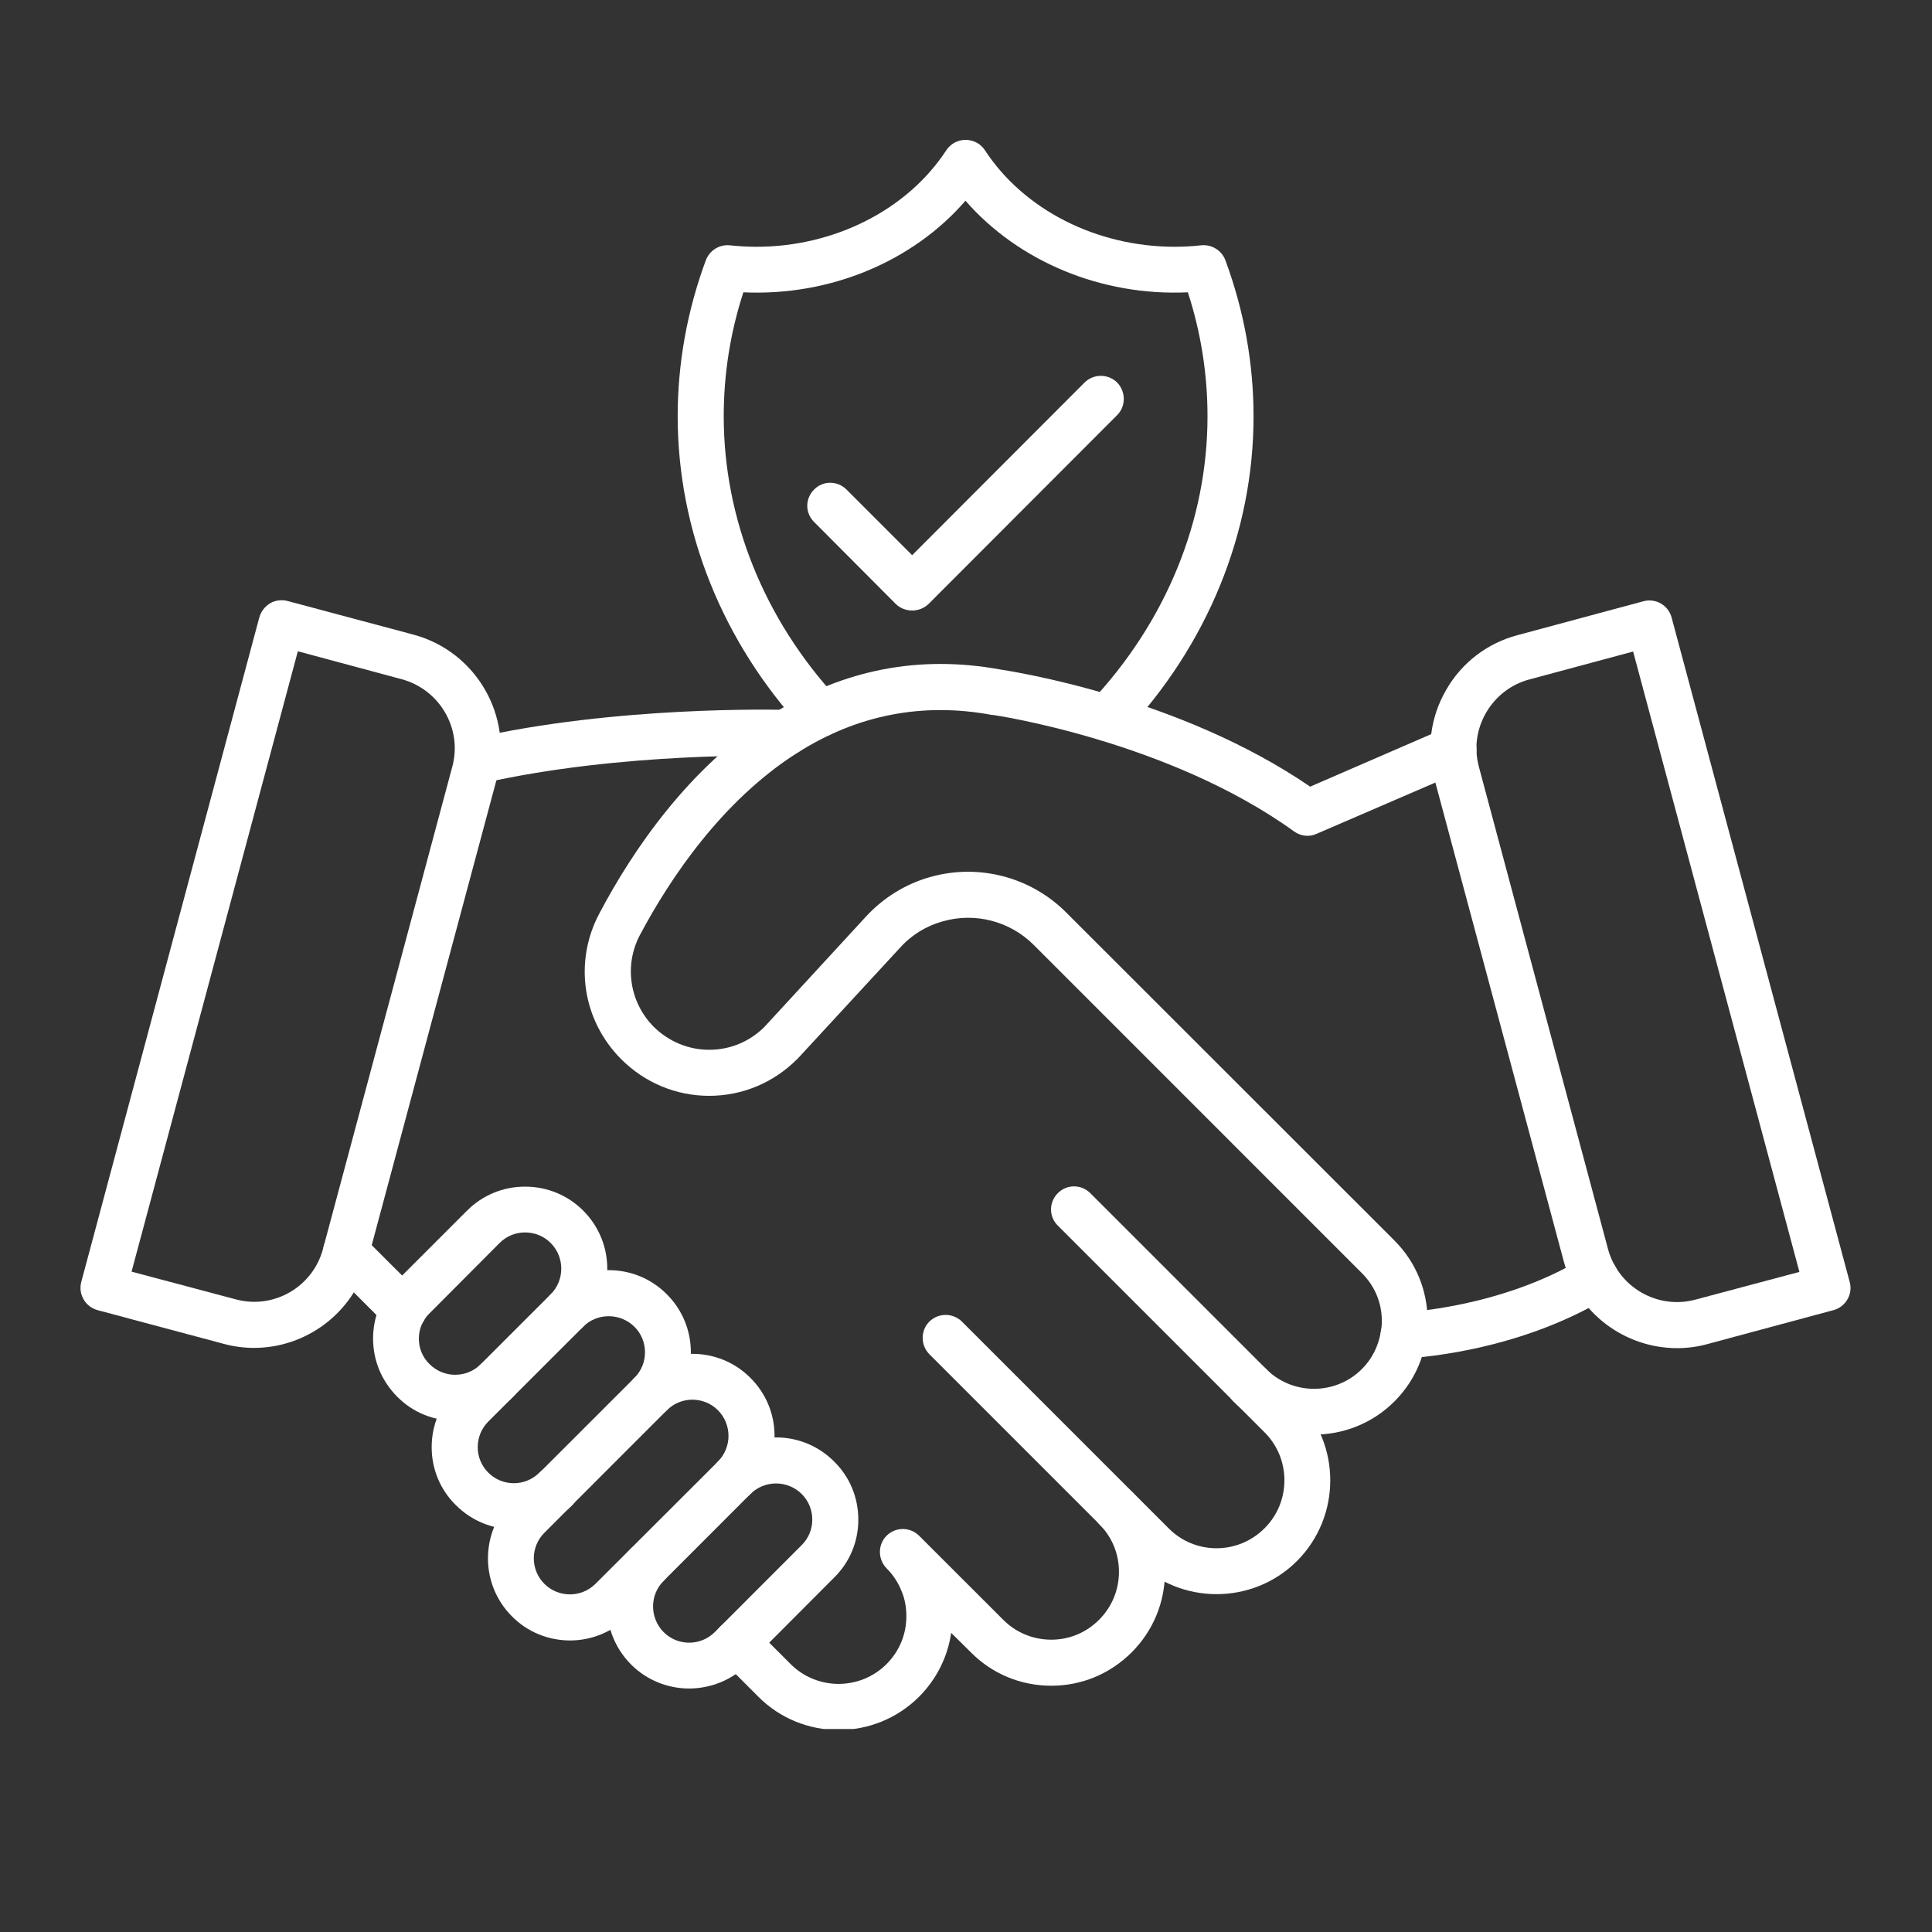 <svg xmlns="http://www.w3.org/2000/svg" xmlns:xlink="http://www.w3.org/1999/xlink" width="40" viewBox="0 0 30 30" height="40" preserveAspectRatio="xMidYMid meet"><rect x="0" y="0" width="30" height="30" fill="#333333" stroke="none"/><defs><clipPath id="2573310f98"><path d="M 11 23 L 19 23 L 19 26.848 L 11 26.848 Z M 11 23 " clip-rule="nonzero"></path></clipPath><clipPath id="8d5eb60f46"><path d="M 9 22 L 14 22 L 14 26.848 L 9 26.848 Z M 9 22 " clip-rule="nonzero"></path></clipPath><clipPath id="de0c16d964"><path d="M 22 9 L 28.785 9 L 28.785 21 L 22 21 Z M 22 9 " clip-rule="nonzero"></path></clipPath><clipPath id="fc71855b1b"><path d="M 1.207 9 L 8 9 L 8 21 L 1.207 21 Z M 1.207 9 " clip-rule="nonzero"></path></clipPath><clipPath id="92ed4b34a8"><path d="M 10 2.172 L 20 2.172 L 20 12 L 10 12 Z M 10 2.172 " clip-rule="nonzero"></path></clipPath></defs><path fill="#ffffff" d="M 21.793 21.094 C 21.602 21.094 21.445 20.941 21.438 20.75 C 21.43 20.551 21.586 20.387 21.781 20.379 C 21.797 20.379 23.305 20.312 24.586 19.535 C 24.754 19.434 24.977 19.488 25.078 19.656 C 25.18 19.828 25.125 20.047 24.957 20.148 C 23.512 21.023 21.875 21.09 21.809 21.094 C 21.801 21.094 21.797 21.094 21.793 21.094 Z M 21.793 21.094 " fill-opacity="1" fill-rule="nonzero"></path><path fill="#ffffff" d="M 6.27 20.691 C 6.176 20.691 6.086 20.66 6.016 20.59 L 5.121 19.695 C 4.98 19.555 4.98 19.328 5.121 19.188 C 5.262 19.051 5.488 19.051 5.625 19.188 L 6.52 20.082 C 6.66 20.223 6.66 20.449 6.52 20.59 C 6.449 20.66 6.359 20.691 6.27 20.691 Z M 6.27 20.691 " fill-opacity="1" fill-rule="nonzero"></path><g clip-path="url(#2573310f98)"><path fill="#ffffff" d="M 13.023 26.863 C 12.57 26.863 12.117 26.691 11.773 26.344 L 11.188 25.758 C 11.047 25.621 11.047 25.395 11.188 25.254 C 11.324 25.113 11.551 25.113 11.691 25.254 L 12.277 25.84 C 12.688 26.25 13.355 26.25 13.766 25.84 C 13.965 25.641 14.074 25.379 14.074 25.098 C 14.074 24.961 14.051 24.824 13.996 24.699 C 13.945 24.57 13.867 24.453 13.766 24.352 C 13.629 24.211 13.629 23.984 13.766 23.848 C 13.906 23.707 14.133 23.707 14.273 23.848 L 15.578 25.152 C 15.777 25.352 16.043 25.461 16.324 25.461 C 16.605 25.461 16.867 25.352 17.066 25.152 C 17.266 24.953 17.375 24.688 17.375 24.406 C 17.375 24.125 17.266 23.863 17.066 23.664 C 16.93 23.523 16.93 23.297 17.066 23.16 C 17.207 23.02 17.434 23.02 17.574 23.16 C 17.906 23.492 18.09 23.938 18.09 24.406 C 18.09 24.879 17.906 25.324 17.574 25.656 C 17.238 25.992 16.797 26.176 16.324 26.176 C 15.852 26.176 15.406 25.992 15.074 25.656 L 14.77 25.355 C 14.715 25.73 14.543 26.074 14.27 26.348 C 13.926 26.691 13.473 26.863 13.023 26.863 Z M 13.023 26.863 " fill-opacity="1" fill-rule="nonzero"></path></g><path fill="#ffffff" d="M 18.891 24.754 C 18.438 24.754 17.984 24.582 17.641 24.238 L 14.43 21.027 C 14.293 20.887 14.293 20.66 14.43 20.523 C 14.57 20.383 14.797 20.383 14.938 20.523 L 18.145 23.73 C 18.555 24.145 19.223 24.145 19.637 23.73 C 20.047 23.32 20.047 22.652 19.637 22.242 L 16.426 19.031 C 16.285 18.895 16.285 18.668 16.426 18.527 C 16.566 18.387 16.789 18.387 16.93 18.527 L 20.141 21.738 C 20.828 22.426 20.828 23.547 20.141 24.238 C 19.797 24.582 19.344 24.754 18.891 24.754 Z M 18.891 24.754 " fill-opacity="1" fill-rule="nonzero"></path><path fill="#ffffff" d="M 20.402 22.277 C 19.949 22.277 19.496 22.105 19.152 21.762 C 19.016 21.625 19.016 21.398 19.152 21.258 C 19.293 21.117 19.52 21.117 19.66 21.258 C 20.07 21.668 20.738 21.668 21.148 21.258 C 21.305 21.102 21.406 20.898 21.441 20.68 C 21.441 20.68 21.441 20.676 21.441 20.672 C 21.453 20.625 21.457 20.57 21.457 20.512 C 21.457 20.23 21.348 19.969 21.148 19.77 L 16.051 14.672 C 15.684 14.305 15.145 14.164 14.645 14.305 C 14.387 14.375 14.156 14.516 13.977 14.715 L 12.387 16.438 C 12.383 16.441 12.379 16.445 12.375 16.449 C 12.012 16.812 11.527 17.016 11.012 17.016 C 10.496 17.016 10.012 16.812 9.648 16.449 C 9.043 15.844 8.906 14.934 9.309 14.18 C 9.816 13.219 10.699 11.902 12.012 11.078 C 12.016 11.074 12.02 11.074 12.023 11.07 C 13.102 10.395 14.281 10.168 15.527 10.395 C 15.719 10.426 18.309 10.82 20.344 12.215 L 22.426 11.312 C 22.609 11.234 22.82 11.316 22.898 11.5 C 22.977 11.68 22.891 11.891 22.711 11.969 L 20.441 12.949 C 20.328 13 20.195 12.984 20.094 12.91 C 18.145 11.504 15.449 11.105 15.422 11.102 C 15.418 11.102 15.414 11.102 15.406 11.102 C 14.332 10.902 13.316 11.098 12.391 11.684 C 12.387 11.684 12.383 11.688 12.379 11.691 C 11.211 12.434 10.406 13.637 9.938 14.516 C 9.688 14.988 9.773 15.562 10.152 15.945 C 10.383 16.172 10.688 16.301 11.012 16.301 C 11.336 16.301 11.637 16.176 11.867 15.949 L 13.449 14.23 C 13.719 13.938 14.066 13.723 14.449 13.617 C 15.199 13.406 16.004 13.617 16.555 14.168 L 21.652 19.262 C 21.988 19.598 22.168 20.043 22.168 20.512 C 22.168 20.609 22.16 20.707 22.145 20.797 C 22.086 21.164 21.918 21.496 21.652 21.762 C 21.309 22.105 20.855 22.277 20.402 22.277 Z M 20.402 22.277 " fill-opacity="1" fill-rule="nonzero"></path><path fill="#ffffff" d="M 7.41 12.172 C 7.246 12.172 7.098 12.062 7.062 11.895 C 7.02 11.703 7.137 11.512 7.332 11.469 C 9.566 10.957 12.09 11.02 12.207 11.023 C 12.402 11.027 12.559 11.188 12.559 11.379 C 12.559 11.582 12.391 11.742 12.191 11.738 C 12.086 11.734 9.645 11.672 7.488 12.164 C 7.461 12.172 7.438 12.172 7.41 12.172 Z M 7.41 12.172 " fill-opacity="1" fill-rule="nonzero"></path><path fill="#ffffff" d="M 7.066 22.062 C 6.742 22.062 6.414 21.938 6.168 21.688 C 5.926 21.445 5.793 21.125 5.793 20.785 C 5.793 20.445 5.926 20.125 6.168 19.883 L 7.254 18.797 C 7.492 18.559 7.812 18.426 8.152 18.426 C 8.496 18.426 8.816 18.559 9.055 18.797 C 9.555 19.297 9.555 20.105 9.055 20.602 C 8.918 20.742 8.691 20.742 8.551 20.602 C 8.41 20.461 8.41 20.234 8.551 20.098 C 8.77 19.879 8.77 19.52 8.551 19.301 C 8.445 19.195 8.305 19.137 8.152 19.137 C 8.004 19.137 7.863 19.195 7.758 19.301 L 6.672 20.391 C 6.562 20.496 6.504 20.637 6.504 20.785 C 6.504 20.938 6.562 21.078 6.672 21.184 C 6.891 21.402 7.246 21.402 7.465 21.184 C 7.602 21.043 7.828 21.043 7.969 21.184 C 8.109 21.324 8.109 21.547 7.969 21.688 C 7.723 21.938 7.395 22.062 7.066 22.062 Z M 7.066 22.062 " fill-opacity="1" fill-rule="nonzero"></path><path fill="#ffffff" d="M 7.98 23.746 C 7.652 23.746 7.328 23.621 7.078 23.371 C 6.836 23.133 6.703 22.812 6.703 22.473 C 6.703 22.129 6.836 21.809 7.078 21.57 L 8.551 20.098 C 8.793 19.855 9.113 19.723 9.453 19.723 C 9.793 19.723 10.113 19.855 10.355 20.098 C 10.852 20.594 10.852 21.402 10.355 21.898 C 10.215 22.039 9.988 22.039 9.852 21.898 C 9.711 21.762 9.711 21.535 9.852 21.395 C 10.07 21.176 10.07 20.82 9.852 20.602 C 9.742 20.496 9.602 20.438 9.453 20.438 C 9.301 20.438 9.16 20.496 9.055 20.602 L 7.582 22.074 C 7.477 22.18 7.418 22.32 7.418 22.473 C 7.418 22.621 7.477 22.762 7.582 22.867 C 7.801 23.086 8.156 23.086 8.375 22.867 C 8.516 22.73 8.742 22.73 8.883 22.867 C 9.02 23.008 9.02 23.234 8.883 23.375 C 8.633 23.621 8.305 23.746 7.98 23.746 Z M 7.98 23.746 " fill-opacity="1" fill-rule="nonzero"></path><path fill="#ffffff" d="M 8.852 25.473 C 8.523 25.473 8.195 25.348 7.949 25.098 C 7.453 24.602 7.453 23.793 7.949 23.297 L 9.852 21.395 C 10.348 20.898 11.156 20.898 11.652 21.395 C 11.895 21.637 12.027 21.957 12.027 22.297 C 12.027 22.637 11.895 22.957 11.652 23.199 L 9.754 25.098 C 9.504 25.348 9.176 25.473 8.852 25.473 Z M 10.75 21.734 C 10.609 21.734 10.465 21.789 10.355 21.898 L 8.453 23.801 C 8.234 24.02 8.234 24.375 8.453 24.594 C 8.672 24.812 9.027 24.812 9.246 24.594 L 11.148 22.695 C 11.254 22.586 11.312 22.445 11.312 22.297 C 11.312 22.148 11.254 22.004 11.148 21.898 C 11.039 21.789 10.895 21.734 10.75 21.734 Z M 10.75 21.734 " fill-opacity="1" fill-rule="nonzero"></path><g clip-path="url(#8d5eb60f46)"><path fill="#ffffff" d="M 10.699 26.219 C 10.375 26.219 10.047 26.094 9.801 25.848 C 9.301 25.348 9.301 24.539 9.801 24.043 C 9.938 23.902 10.164 23.902 10.305 24.043 C 10.445 24.184 10.445 24.41 10.305 24.547 C 10.086 24.766 10.086 25.121 10.305 25.344 C 10.523 25.562 10.879 25.562 11.098 25.344 L 12.449 23.992 C 12.555 23.887 12.613 23.746 12.613 23.598 C 12.613 23.445 12.555 23.305 12.449 23.199 C 12.344 23.094 12.199 23.035 12.051 23.035 C 11.898 23.035 11.758 23.094 11.652 23.199 C 11.516 23.34 11.289 23.34 11.148 23.199 C 11.012 23.059 11.012 22.832 11.148 22.695 C 11.391 22.453 11.711 22.32 12.051 22.32 C 12.391 22.32 12.711 22.453 12.953 22.695 C 13.195 22.934 13.328 23.254 13.328 23.598 C 13.328 23.938 13.195 24.258 12.953 24.496 L 11.605 25.848 C 11.355 26.094 11.027 26.219 10.699 26.219 Z M 10.699 26.219 " fill-opacity="1" fill-rule="nonzero"></path></g><g clip-path="url(#de0c16d964)"><path fill="#ffffff" d="M 26.043 20.934 C 25.234 20.934 24.496 20.395 24.281 19.582 L 22.273 12.094 C 22.148 11.625 22.211 11.133 22.457 10.711 C 22.699 10.289 23.094 9.988 23.562 9.863 L 25.52 9.336 C 25.711 9.285 25.906 9.398 25.957 9.59 L 28.723 19.91 C 28.773 20.098 28.66 20.293 28.469 20.344 L 26.512 20.871 C 26.355 20.914 26.199 20.934 26.043 20.934 Z M 23.746 10.551 C 23.465 10.625 23.223 10.812 23.074 11.07 C 22.926 11.328 22.887 11.625 22.965 11.91 L 24.969 19.395 C 25.129 19.988 25.738 20.34 26.328 20.18 L 27.941 19.75 L 25.359 10.117 Z M 23.656 10.207 Z M 23.656 10.207 " fill-opacity="1" fill-rule="nonzero"></path></g><g clip-path="url(#fc71855b1b)"><path fill="#ffffff" d="M 3.945 20.93 C 3.789 20.93 3.633 20.91 3.473 20.867 L 1.516 20.344 C 1.324 20.293 1.211 20.094 1.262 19.906 L 4.027 9.586 C 4.055 9.492 4.113 9.418 4.195 9.367 C 4.277 9.32 4.375 9.309 4.465 9.332 L 6.422 9.855 C 7.395 10.117 7.973 11.121 7.715 12.09 L 5.707 19.578 C 5.488 20.391 4.75 20.93 3.945 20.93 Z M 3.66 20.176 C 4.25 20.336 4.859 19.984 5.016 19.391 L 7.023 11.906 C 7.184 11.316 6.828 10.707 6.238 10.547 L 4.625 10.113 L 2.043 19.746 Z M 3.66 20.176 " fill-opacity="1" fill-rule="nonzero"></path></g><g clip-path="url(#92ed4b34a8)"><path fill="#ffffff" d="M 17.191 11.508 C 17.102 11.508 17.016 11.477 16.945 11.41 C 16.801 11.277 16.797 11.051 16.93 10.906 C 18.102 9.664 18.75 8.086 18.75 6.465 C 18.75 5.809 18.648 5.164 18.445 4.539 C 17.098 4.602 15.809 4.055 14.992 3.117 C 14.18 4.055 12.895 4.602 11.543 4.539 C 11.34 5.164 11.238 5.809 11.238 6.465 C 11.238 8.055 11.863 9.613 13 10.844 C 13.133 10.988 13.121 11.215 12.977 11.348 C 12.832 11.484 12.605 11.473 12.473 11.328 C 11.215 9.965 10.523 8.234 10.523 6.465 C 10.523 5.637 10.672 4.82 10.961 4.039 C 11.02 3.887 11.172 3.793 11.332 3.809 C 11.469 3.824 11.609 3.832 11.746 3.832 C 12.957 3.832 14.09 3.258 14.695 2.332 C 14.762 2.23 14.875 2.172 14.992 2.172 C 15.113 2.172 15.227 2.23 15.293 2.332 C 15.898 3.258 17.027 3.832 18.242 3.832 C 18.379 3.832 18.516 3.824 18.652 3.809 C 18.816 3.793 18.969 3.887 19.027 4.039 C 19.316 4.82 19.465 5.637 19.465 6.465 C 19.465 8.27 18.75 10.02 17.449 11.398 C 17.379 11.473 17.285 11.508 17.191 11.508 Z M 17.191 11.508 " fill-opacity="1" fill-rule="nonzero"></path></g><path fill="#ffffff" d="M 14.164 9.48 C 14.07 9.48 13.977 9.445 13.91 9.379 L 12.641 8.105 C 12.5 7.965 12.5 7.742 12.641 7.602 C 12.777 7.461 13.004 7.461 13.145 7.602 L 14.164 8.621 L 16.84 5.941 C 16.98 5.801 17.207 5.801 17.348 5.941 C 17.484 6.082 17.484 6.309 17.348 6.445 L 14.418 9.379 C 14.348 9.445 14.258 9.48 14.164 9.48 Z M 14.164 9.48 " fill-opacity="1" fill-rule="nonzero"></path></svg>
